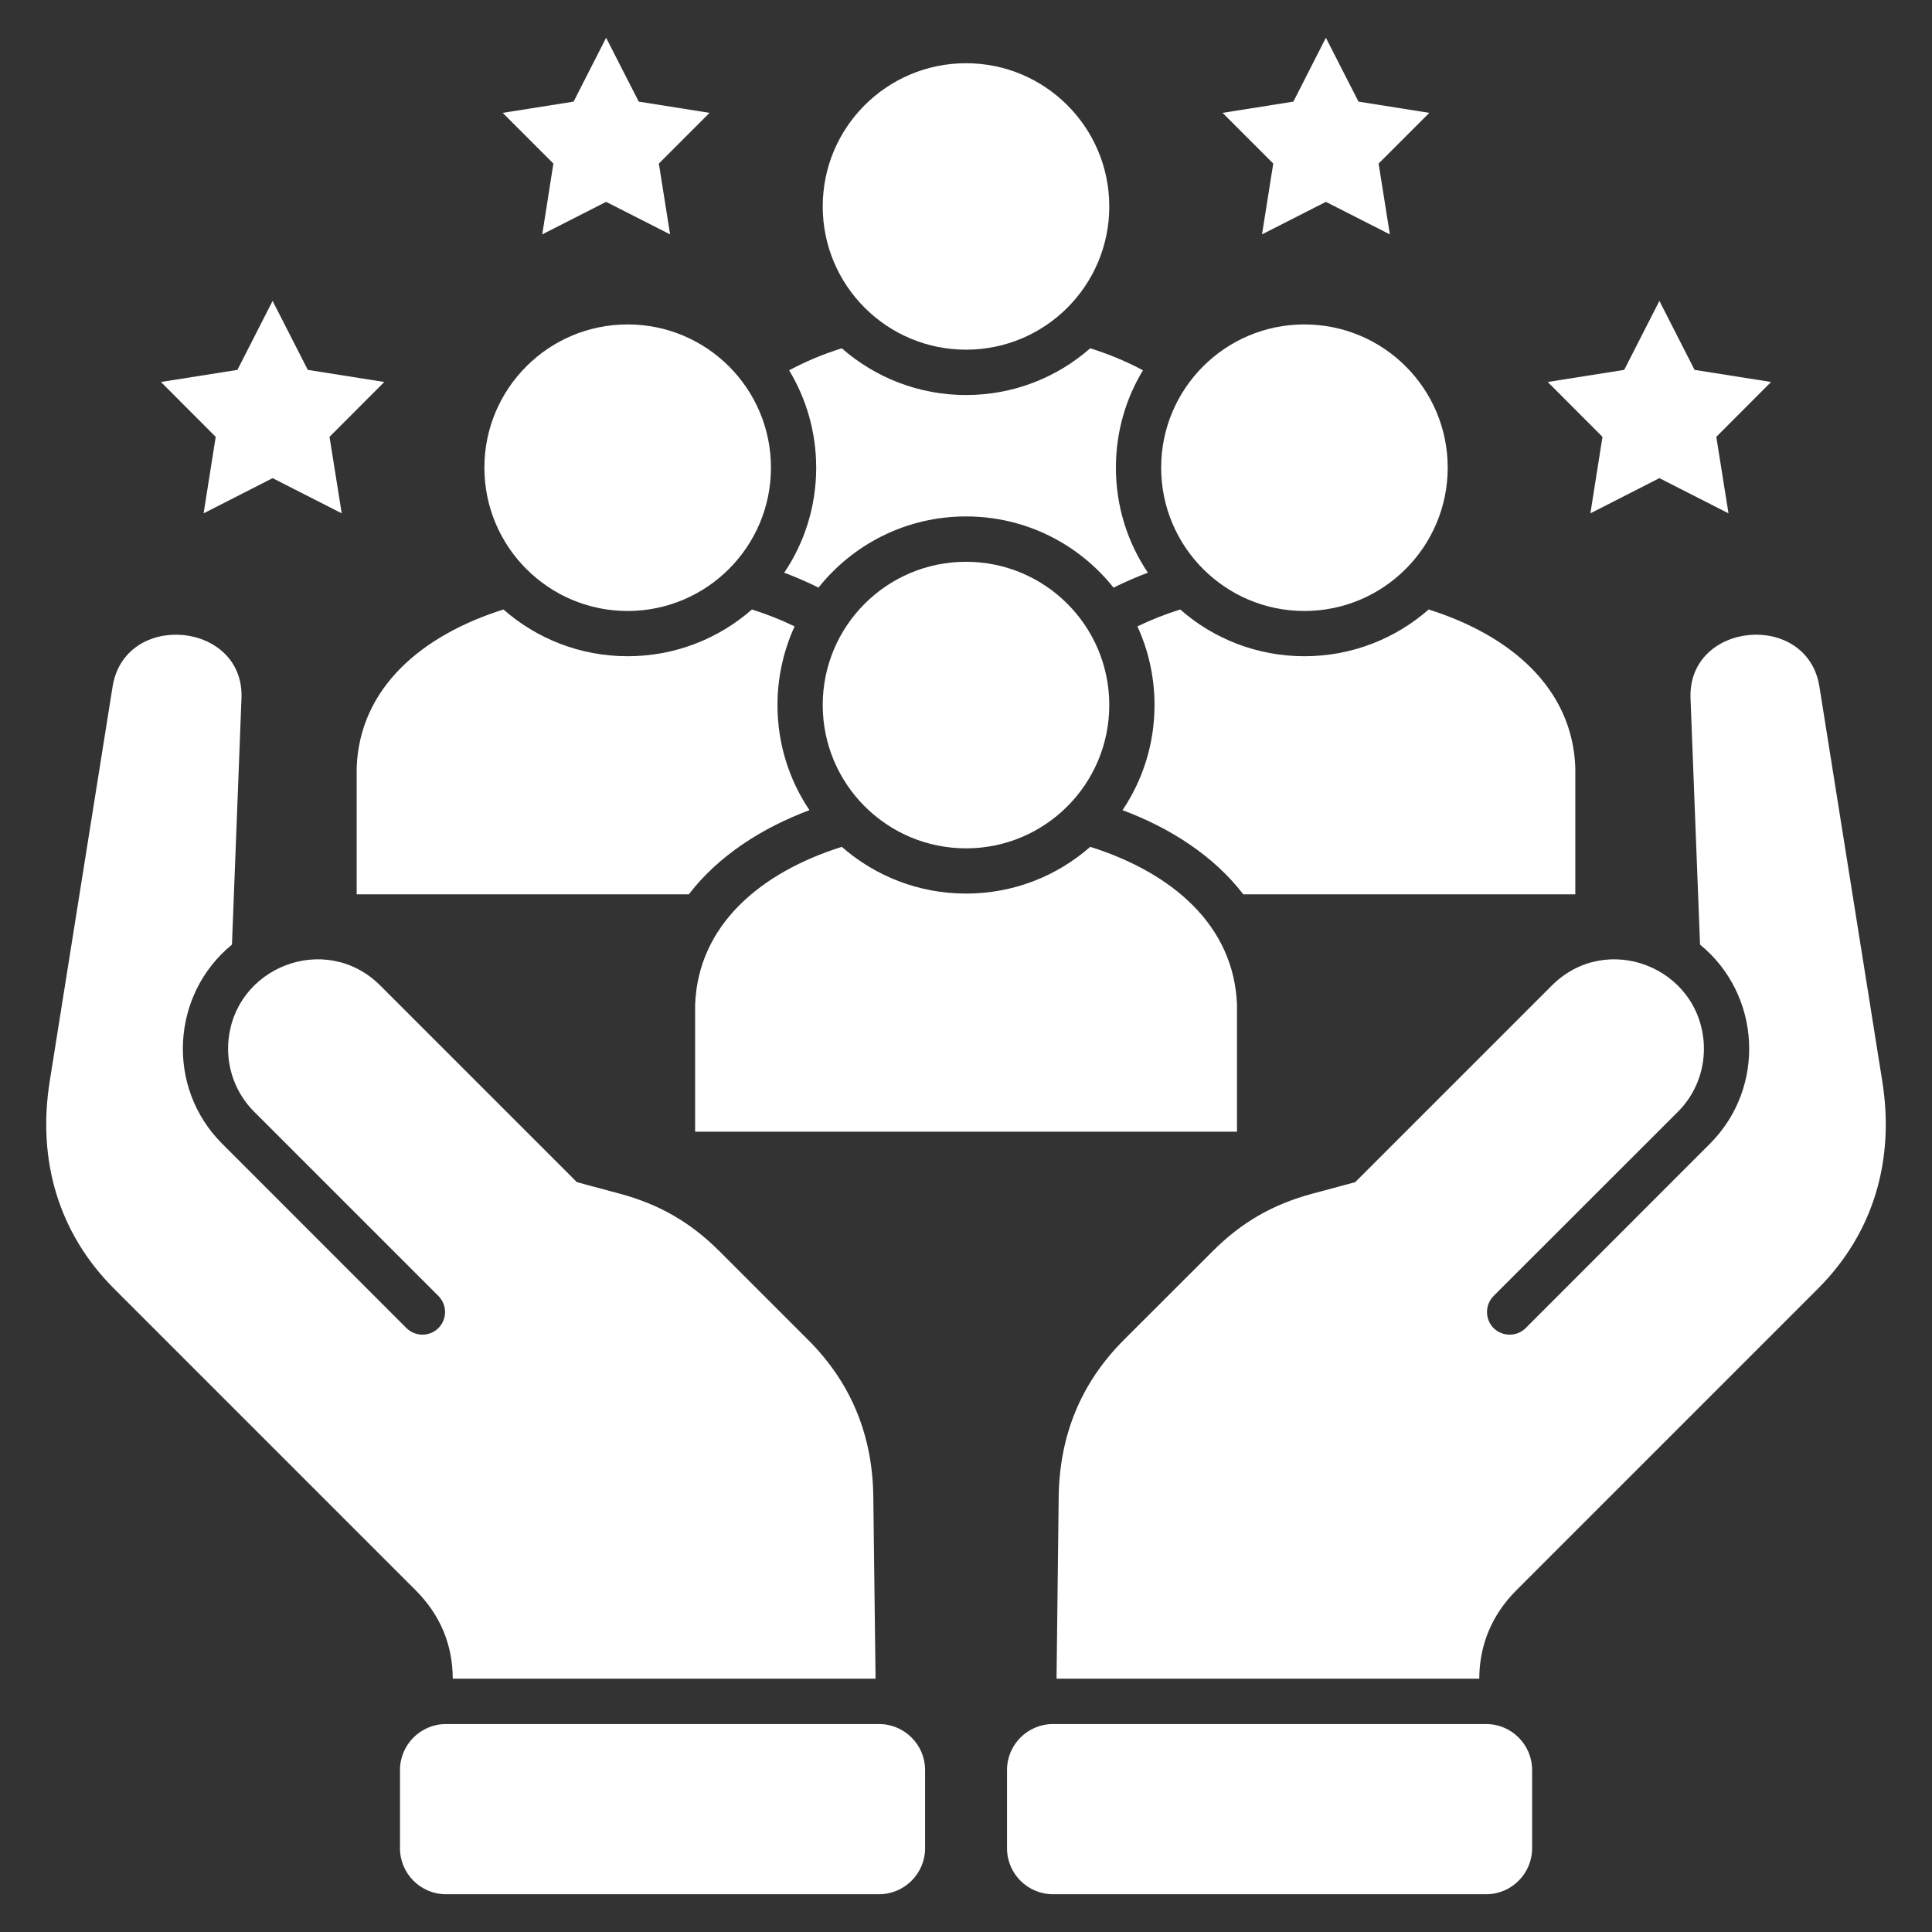 <svg xmlns="http://www.w3.org/2000/svg" width="512" height="512" viewBox="0 0 512 512" fill="none"><rect x="0" y="0" width="512" height="512" fill="#333333" stroke="none"/><path fill-rule="evenodd" clip-rule="evenodd" d="M302.899 98.139C298.59 95.815 293.885 93.859 288.924 92.3C280.136 100.01 268.628 104.687 256.013 104.687C243.398 104.687 231.89 100.01 223.075 92.3C218.115 93.859 213.437 95.815 209.129 98.139C213.664 105.651 216.3 114.495 216.3 123.934C216.3 134.252 213.182 143.833 207.824 151.77C210.546 152.791 213.239 153.953 215.846 155.2L216.895 155.739C226.051 144.23 240.167 136.86 256.013 136.86C271.859 136.86 285.947 144.23 295.103 155.739L296.18 155.2C298.788 153.953 301.452 152.791 304.202 151.77C298.844 143.833 295.726 134.252 295.726 123.934C295.726 114.495 298.333 105.651 302.897 98.139H302.899Z" fill="white"></path><path fill-rule="evenodd" clip-rule="evenodd" d="M417.475 203.417C416.71 182.271 400.184 168.324 378.612 161.521C369.824 169.231 358.288 173.908 345.674 173.908C333.06 173.908 321.551 169.231 312.764 161.521C308.795 162.768 304.997 164.271 301.425 166C304.345 172.35 305.961 179.408 305.961 186.835C305.961 197.153 302.843 206.734 297.485 214.7C310.213 219.462 321.693 226.861 329.488 237.009H417.475V203.417Z" fill="white"></path><path fill-rule="evenodd" clip-rule="evenodd" d="M210.575 166C207.032 164.271 203.233 162.769 199.264 161.521C190.477 169.231 178.94 173.908 166.326 173.908C153.712 173.908 142.203 169.231 133.416 161.521C111.816 168.324 95.29 182.271 94.524 203.417V237.008H182.54C190.335 226.86 201.787 219.462 214.515 214.699C209.158 206.734 206.039 197.153 206.039 186.834C206.039 179.407 207.683 172.349 210.575 165.999V166Z" fill="white"></path><path fill-rule="evenodd" clip-rule="evenodd" d="M327.816 266.318C327.051 245.172 310.524 231.225 288.925 224.422C280.137 232.132 268.629 236.809 256.014 236.809C243.399 236.809 231.891 232.132 223.076 224.422C201.505 231.225 184.978 245.172 184.213 266.318V299.909H327.816V266.318Z" fill="white"></path><path fill-rule="evenodd" clip-rule="evenodd" d="M256.014 148.879C235.038 148.879 218.03 165.859 218.03 186.835C218.03 207.811 235.038 224.819 256.014 224.819C276.99 224.819 293.97 207.811 293.97 186.835C293.97 165.859 276.962 148.879 256.014 148.879ZM256.014 16.756C235.038 16.756 218.03 33.735 218.03 54.712C218.03 75.689 235.038 92.668 256.014 92.668C276.99 92.668 293.97 75.689 293.97 54.712C293.97 33.735 276.962 16.756 256.014 16.756ZM166.326 85.978C145.378 85.978 128.37 102.957 128.37 123.934C128.37 144.911 145.378 161.918 166.326 161.918C187.274 161.918 204.31 144.91 204.31 123.934C204.31 102.958 187.302 85.978 166.326 85.978ZM345.674 85.978C324.726 85.978 307.718 102.957 307.718 123.934C307.718 144.911 324.726 161.918 345.674 161.918C366.622 161.918 383.658 144.91 383.658 123.934C383.658 102.958 366.65 85.978 345.674 85.978Z" fill="white"></path><path fill-rule="evenodd" clip-rule="evenodd" d="M72.244 79.742L81.57 98.025L101.838 101.228L87.325 115.77L90.556 136.038L72.244 126.712L53.961 136.038L57.164 115.77L42.65 101.228L62.918 98.025L72.244 79.742ZM439.756 79.742L430.43 98.025L410.162 101.228L424.675 115.77L421.472 136.038L439.756 126.712L458.068 136.038L454.837 115.77L469.35 101.228L449.082 98.025L439.756 79.742ZM351.372 10.009L342.754 26.932L323.989 29.909L337.425 43.345L334.449 62.111L351.372 53.494L368.323 62.111L365.346 43.345L378.782 29.909L360.017 26.932L351.371 10.009H351.372ZM160.628 10.009L169.274 26.932L188.039 29.909L174.603 43.345L177.579 62.111L160.628 53.494L143.705 62.111L146.653 43.345L133.217 29.909L152.01 26.932L160.627 10.009H160.628Z" fill="white"></path><path fill-rule="evenodd" clip-rule="evenodd" d="M450.528 250.33L448.005 185.048C447.24 164.639 478.96 161.776 482.163 181.958L498.83 286.585C502.118 307.278 496.619 326.667 481.794 341.492L401.885 421.401C395.394 427.892 392.049 435.886 392.02 444.872H279.995L280.562 396.768C280.76 380.554 286.345 366.607 297.796 355.127L321.352 331.6C328.977 323.946 337.311 319.156 347.743 316.35L359.138 313.288L411.267 261.159C425.724 246.731 450.271 256.255 451.519 276.551C451.887 283.042 449.62 289.675 444.687 294.608L395.818 343.449C393.493 345.802 393.493 349.6 395.818 351.953C398.171 354.278 401.969 354.278 404.322 351.953C420.593 335.654 436.864 319.383 453.163 303.084C468.073 288.174 466.713 263.541 450.527 250.331L450.528 250.33Z" fill="white"></path><path fill-rule="evenodd" clip-rule="evenodd" d="M393.863 501.991H279.031C272.341 501.991 266.87 496.52 266.87 489.83V469.052C266.87 462.362 272.341 456.891 279.031 456.891H393.863C400.553 456.891 406.024 462.362 406.024 469.052V489.83C406.024 496.52 400.553 501.991 393.863 501.991Z" fill="white"></path><path fill-rule="evenodd" clip-rule="evenodd" d="M61.472 250.33L63.995 185.048C64.788 164.639 33.069 161.776 29.837 181.958L13.17 286.585C9.882 307.278 15.381 326.667 30.206 341.492L110.115 421.401C116.635 427.892 119.98 435.886 119.98 444.872H232.033L231.438 396.768C231.268 380.554 225.684 366.607 214.204 355.127L190.676 331.6C183.023 323.946 174.717 319.156 164.285 316.35L152.89 313.288L100.761 261.159C86.304 246.731 61.728 256.255 60.481 276.551C60.112 283.042 62.409 289.675 67.341 294.608L116.182 343.449C118.535 345.802 118.535 349.6 116.182 351.953C113.858 354.278 110.059 354.278 107.706 351.953C91.407 335.654 75.136 319.383 58.865 303.084C43.927 288.174 45.315 263.541 61.473 250.331L61.472 250.33Z" fill="white"></path><path fill-rule="evenodd" clip-rule="evenodd" d="M118.165 501.991H232.968C239.658 501.991 245.157 496.52 245.157 489.83V469.052C245.157 462.362 239.658 456.891 232.968 456.891H118.165C111.475 456.891 106.004 462.362 106.004 469.052V489.83C106.004 496.52 111.475 501.991 118.165 501.991Z" fill="white"></path></svg>